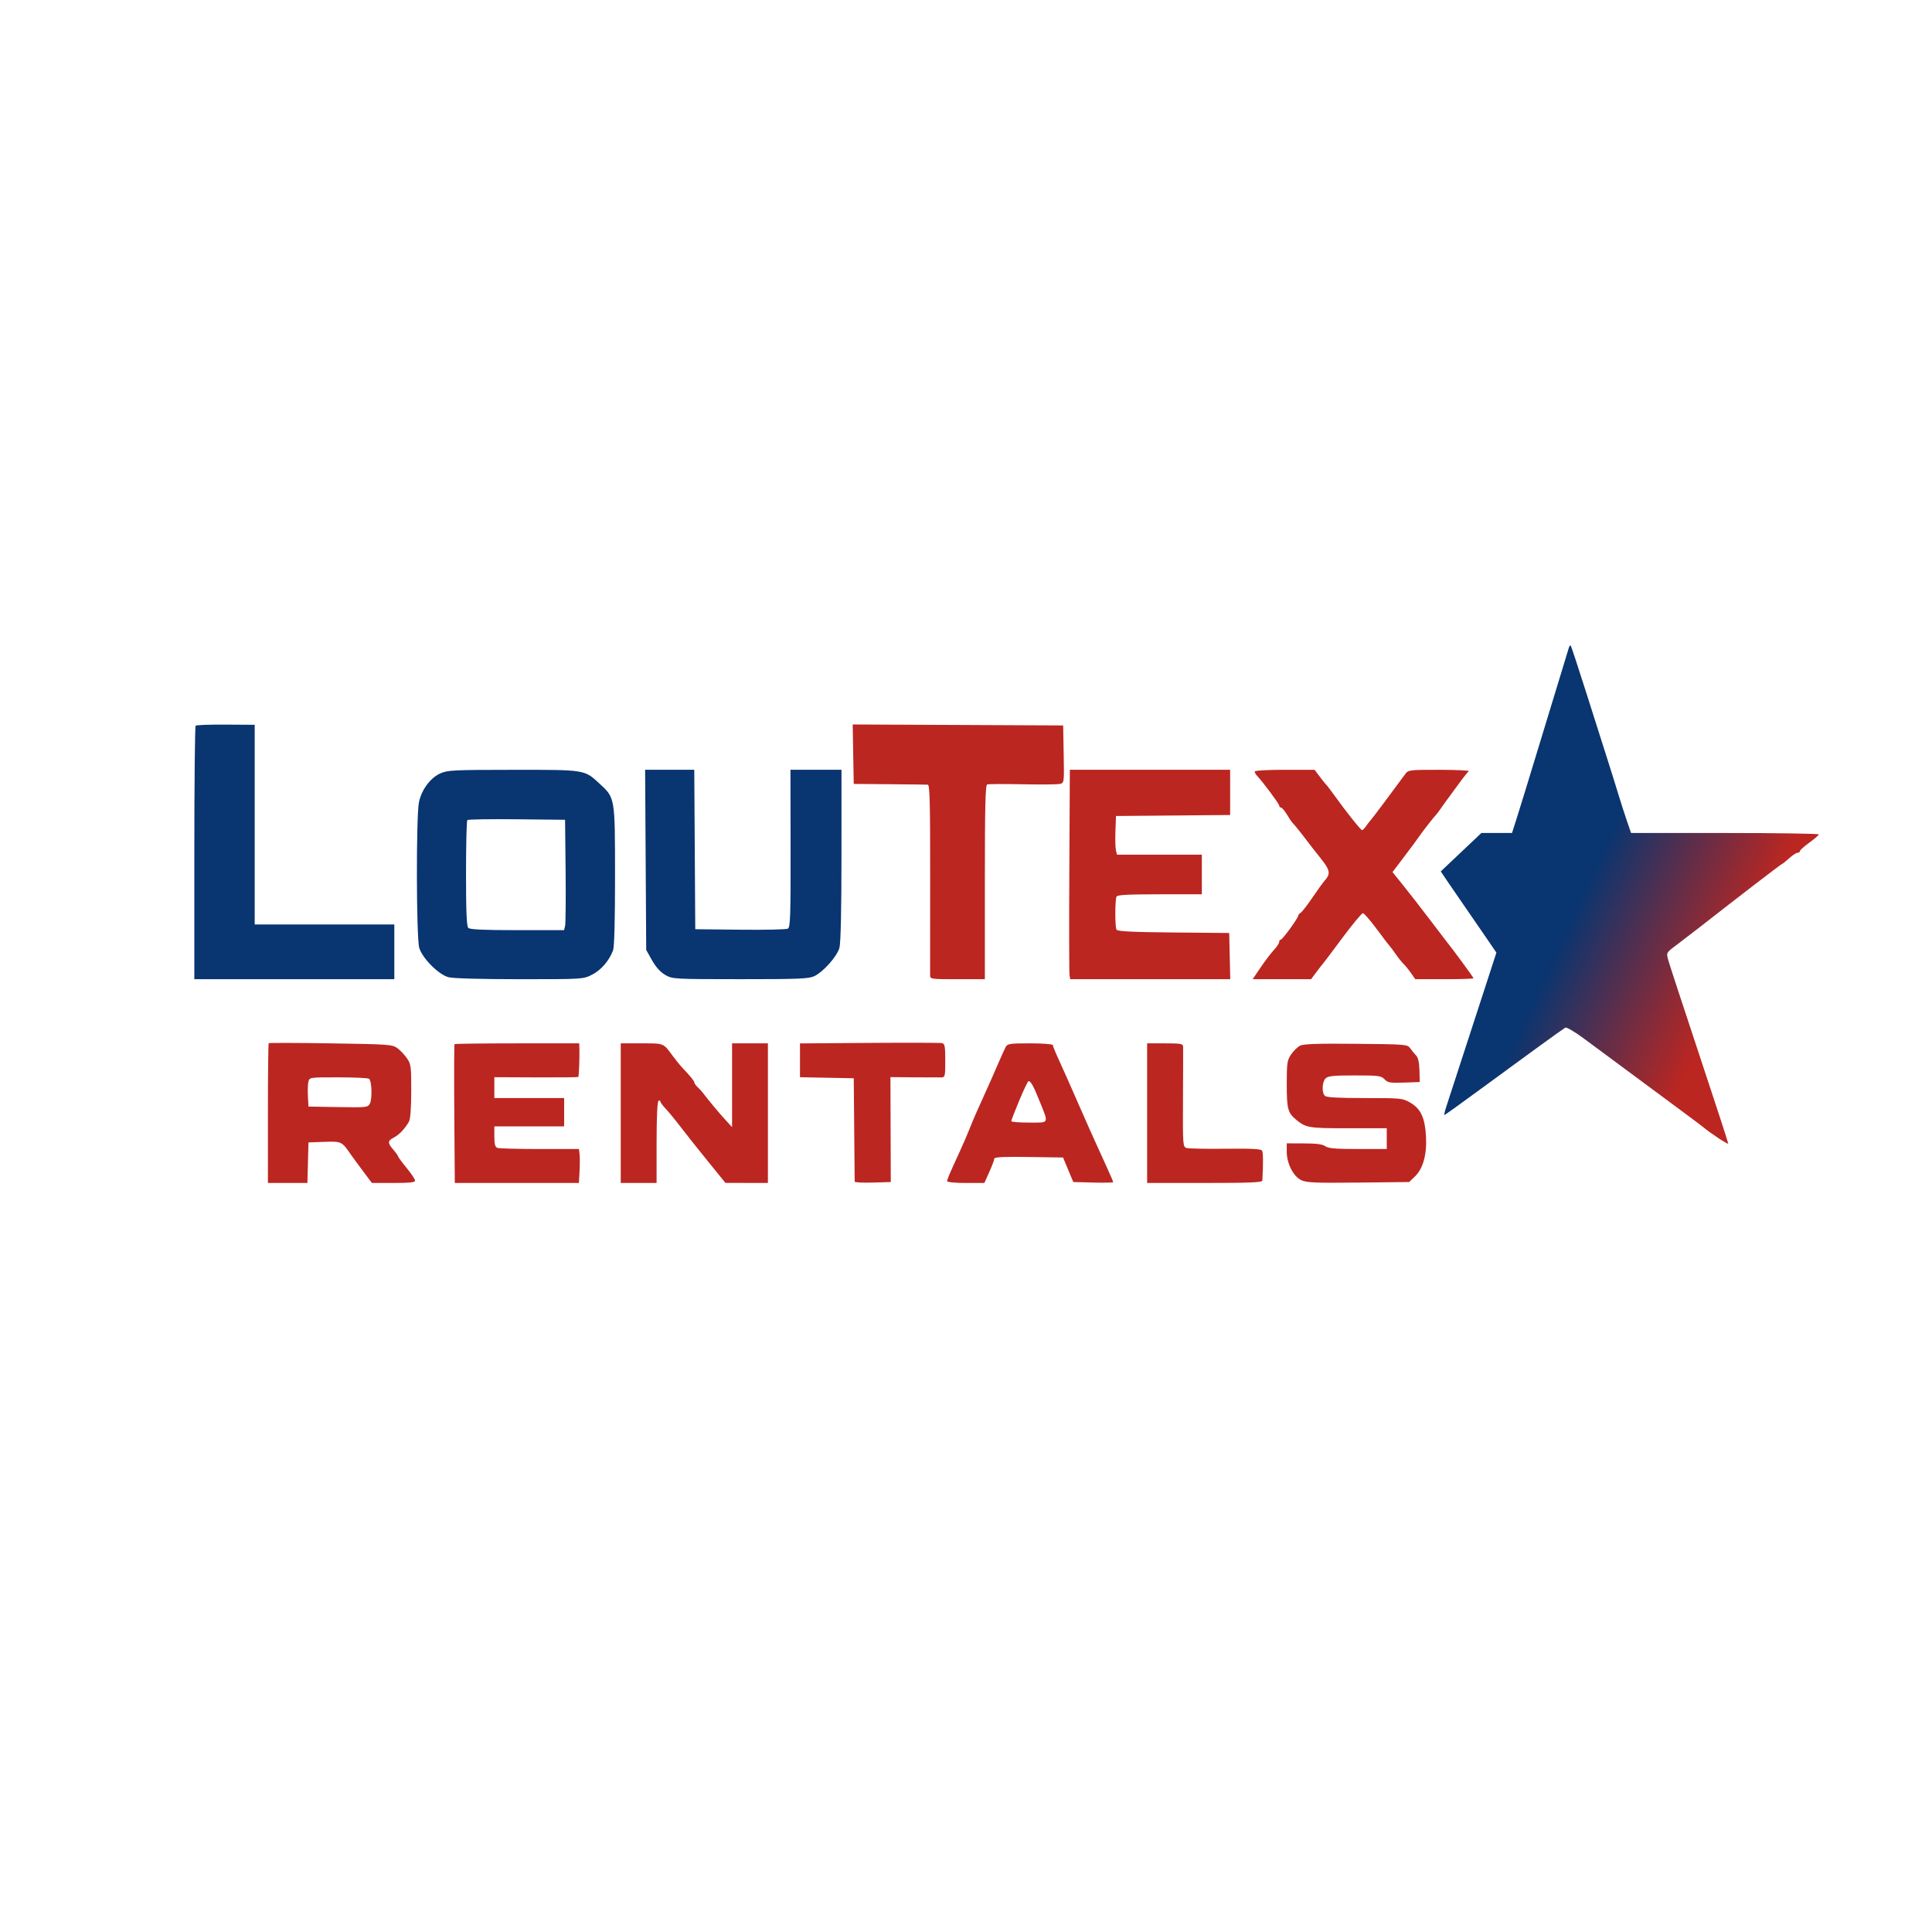<svg xmlns="http://www.w3.org/2000/svg" xmlns:xlink="http://www.w3.org/1999/xlink" width="100%" height="100%" viewBox="0 0 768 768" xml:space="preserve" style="fill-rule:evenodd;clip-rule:evenodd;stroke-linejoin:round;stroke-miterlimit:1.414;"><path id="_1" d="M77.77,288.48c-0.286,0.286 -0.52,23.075 -0.52,50.645l0,50.125l79.5,0l0,-21.75l-55.5,0l0,-79.379l-11.48,-0.078c-6.317,-0.047 -11.715,0.152 -12,0.437m97.214,18.977c-3.929,1.785 -7.371,6.422 -8.429,11.367c-1.168,5.442 -1.078,53.957 0.105,57.965c1.215,4.106 7.598,10.547 11.535,11.641c1.836,0.507 12.379,0.812 28.266,0.816c25.32,0.004 25.34,0.004 28.922,-1.812c3.558,-1.805 6.773,-5.539 8.324,-9.668c0.504,-1.348 0.785,-12.106 0.777,-29.625c-0.019,-31.36 0.055,-30.934 -6.293,-36.762c-5.929,-5.445 -5.527,-5.383 -34.355,-5.363c-23.645,0.015 -25.965,0.132 -28.852,1.441m81.676,34.356l0.215,35.812l2.328,4.125c1.527,2.703 3.336,4.703 5.25,5.801c2.871,1.648 3.367,1.676 29.809,1.687c23.027,0.012 27.246,-0.16 29.394,-1.179c3.614,-1.711 9.078,-7.86 10.028,-11.274c0.523,-1.883 0.808,-14.902 0.812,-36.847l0.004,-33.938l-20.281,0l0.047,31.266c0.043,26.918 -0.106,31.351 -1.067,31.886c-0.613,0.344 -9.148,0.535 -18.969,0.422l-17.855,-0.199l-0.391,-63.375l-19.539,0l0.215,35.812Zm-70.898,-15.824c-0.282,0.282 -0.512,9.836 -0.512,21.239c0,15.117 0.242,20.968 0.898,21.625c0.653,0.648 6.032,0.898 19.489,0.898l18.586,0l0.41,-1.688c0.226,-0.929 0.32,-10.8 0.203,-21.937l-0.211,-20.25l-19.176,-0.199c-10.547,-0.11 -19.406,0.031 -19.687,0.312" style="fill:#093571;"></path><path id="_2" d="M339.168,299.805l0.207,11.82l14.25,0.113c7.836,0.063 14.68,0.145 15.207,0.188c0.762,0.058 0.949,7.574 0.918,37.012c-0.023,20.316 -0.031,37.695 -0.02,38.625c0.02,1.671 0.122,1.687 10.895,1.687l10.875,0l0,-38.543c0,-30.16 0.203,-38.621 0.938,-38.879c0.515,-0.183 6.843,-0.215 14.062,-0.07c7.219,0.144 13.895,0.082 14.832,-0.141c1.695,-0.402 1.707,-0.484 1.5,-11.824l-0.207,-11.418l-41.832,-0.195l-41.832,-0.192l0.207,11.817Zm85.906,46.133c-0.109,21.964 -0.074,40.695 0.074,41.625l0.278,1.687l63.621,0l-0.422,-18.375l-22.09,-0.199c-16.504,-0.149 -22.242,-0.434 -22.699,-1.125c-0.629,-0.949 -0.645,-11.426 -0.024,-13.113c0.266,-0.711 4.391,-0.938 17.145,-0.938l16.793,0l0,-15.75l-15.664,0l-18.059,0l-0.422,-1.691c-0.234,-0.93 -0.324,-4.387 -0.203,-7.688l0.223,-5.996l45.375,-0.398l0,-17.977l-63.723,0l-0.203,39.938Zm73.676,-39.243c0,0.383 0.426,1.145 0.945,1.688c2.321,2.433 8.805,11.16 8.805,11.851c0,0.422 0.309,0.766 0.688,0.766c0.378,0 1.457,1.266 2.398,2.813c0.941,1.546 1.902,2.98 2.137,3.187c0.597,0.523 3.793,4.5 6.027,7.496c1.031,1.383 3.281,4.258 5,6.383c3.961,4.898 4.289,6.43 1.938,9.055c-0.723,0.804 -2.989,3.929 -5.032,6.941c-2.047,3.012 -4.133,5.707 -4.636,5.988c-0.5,0.282 -0.922,0.774 -0.934,1.098c-0.035,0.984 -6.262,9.539 -6.945,9.539c-0.352,0 -0.641,0.422 -0.645,0.938c0,0.515 -0.949,1.949 -2.101,3.187c-1.157,1.238 -3.528,4.359 -5.274,6.938l-3.176,4.687l23.227,0l2.098,-2.812c1.152,-1.547 2.273,-2.981 2.488,-3.188c0.215,-0.207 3.711,-4.848 7.773,-10.312c4.059,-5.465 7.766,-9.93 8.239,-9.922c0.468,0.011 2.878,2.757 5.355,6.105c2.477,3.348 4.848,6.461 5.273,6.918c0.426,0.461 1.594,2.016 2.59,3.461c0.996,1.445 2.356,3.133 3.012,3.75c0.656,0.617 1.961,2.223 2.898,3.563l1.704,2.437l11.574,0c6.367,0 11.574,-0.168 11.574,-0.371c0,-0.324 -8.176,-11.465 -10.734,-14.629c-0.5,-0.617 -3.598,-4.668 -6.879,-9c-3.282,-4.332 -7.91,-10.285 -10.282,-13.227l-4.312,-5.355l4.664,-6.148c2.566,-3.383 5.176,-6.903 5.793,-7.825c1.301,-1.937 6.133,-8.14 6.766,-8.695c0.238,-0.207 1.25,-1.555 2.25,-3c1,-1.445 2.093,-2.961 2.425,-3.375c0.336,-0.414 2.192,-2.945 4.129,-5.625c1.938,-2.68 3.868,-5.125 4.289,-5.426c0.422,-0.304 -4.808,-0.554 -11.617,-0.562c-11.984,-0.012 -12.426,0.043 -13.625,1.676c-5.445,7.429 -13.066,17.589 -13.707,18.281c-0.433,0.469 -1.281,1.562 -1.887,2.437c-0.609,0.879 -1.312,1.594 -1.57,1.594c-0.515,0 -6.219,-7.145 -10.781,-13.5c-1.629,-2.27 -3.168,-4.293 -3.418,-4.5c-0.254,-0.207 -1.41,-1.641 -2.57,-3.187l-2.11,-2.813l-11.914,0c-6.828,0 -11.91,0.297 -11.91,0.695" style="fill:#bb2621;"></path><path id="_3" d="M623.688,257.332c-0.192,0.574 -2.079,6.781 -4.196,13.793c-2.648,8.754 -5.316,17.504 -8.004,26.25c-2.281,7.426 -4.758,15.523 -5.496,18c-0.738,2.477 -2.152,7.031 -3.144,10.125l-1.797,5.625l-12.18,0l-8.074,7.641l-8.074,7.636l2.691,3.989c2.441,3.589 4.898,7.168 7.375,10.734c2.574,3.711 6.34,9.184 8.367,12.16l3.688,5.406l-9.465,29.094l-10.5,32.277c-0.57,1.754 -0.887,3.188 -0.703,3.188c0.183,0 6.66,-4.652 14.39,-10.336c17.262,-12.691 32.52,-23.754 33.664,-24.41c0.473,-0.27 3.68,1.59 7.125,4.137c6.747,4.98 26.071,19.289 29.145,21.582c1.031,0.765 5.395,4 9.699,7.183c4.305,3.184 8.184,6.098 8.625,6.469c2.938,2.496 10.176,7.273 10.176,6.715c0,-0.371 -5.199,-16.32 -11.555,-35.445c-6.355,-19.122 -11.898,-36.043 -12.32,-37.598c-0.762,-2.824 -0.758,-2.836 3.117,-5.746c2.86,-2.156 5.703,-4.34 8.531,-6.543c17.309,-13.531 33.227,-25.758 33.528,-25.758c0.195,0 1.465,-1.012 2.82,-2.25c1.356,-1.238 2.895,-2.25 3.422,-2.25c0.527,0 0.957,-0.305 0.957,-0.68c0,-0.375 1.688,-1.89 3.75,-3.375c2.063,-1.48 3.75,-2.945 3.75,-3.257c0,-0.309 -16.789,-0.563 -37.313,-0.563l-37.312,0l-1.676,-4.875c-0.922,-2.68 -2.492,-7.574 -3.492,-10.875c-1,-3.301 -3.004,-9.711 -4.457,-14.25c-2.785,-8.73 -5.559,-17.461 -8.328,-26.199c-3.133,-9.867 -5.848,-18.102 -6.039,-18.293c-0.192,-0.192 -0.504,0.121 -0.696,0.699" style="fill:url(#_Linear1);"></path><path id="_54d55977c9" d="M106.813,414.688c-0.172,0.171 -0.313,12.742 -0.313,27.937l0,27.625l15.699,0l0.211,-8.063l0.215,-8.062l6.324,-0.219c6.813,-0.238 6.91,-0.191 10.551,5.082c0.617,0.899 2.746,3.797 4.73,6.446l3.606,4.816l8.582,0c6.391,0 8.582,-0.242 8.582,-0.941c0,-0.52 -1.52,-2.797 -3.375,-5.059c-1.855,-2.262 -3.375,-4.316 -3.375,-4.566c0,-0.247 -0.844,-1.43 -1.875,-2.629c-2.387,-2.774 -2.355,-3.555 0.188,-4.868c2.089,-1.078 4.316,-3.406 5.972,-6.25c0.594,-1.019 0.922,-5.246 0.938,-12.14c0.023,-9.758 -0.102,-10.766 -1.66,-13.055c-0.93,-1.363 -2.641,-3.183 -3.805,-4.047c-2.016,-1.496 -3.242,-1.586 -26.5,-1.945c-13.41,-0.207 -24.528,-0.234 -24.695,-0.063m238.75,-0.117l-27.563,0.2l0,13.437l10.688,0.211l10.687,0.207l0.18,20.25c0.097,11.137 0.183,20.516 0.187,20.84c0.004,0.324 3.235,0.492 7.18,0.375l7.172,-0.215l-0.067,-20.852l-0.07,-20.851l9.207,0.082c5.066,0.039 9.969,0.058 10.898,0.035c1.622,-0.039 1.688,-0.305 1.688,-6.703c0,-5.738 -0.18,-6.699 -1.313,-6.938c-0.722,-0.148 -13.714,-0.183 -28.875,-0.078m-164.875,0.492c-0.171,0.172 -0.218,12.661 -0.105,27.75l0.203,27.438l49.336,0l0.254,-4.688c0.137,-2.578 0.145,-5.617 0.012,-6.75l-0.239,-2.062l-15.636,0c-8.602,0 -16.172,-0.203 -16.825,-0.457c-0.878,-0.336 -1.187,-1.504 -1.187,-4.5l0,-4.043l27.75,0l0,-11.25l-27.75,0l0,-8.297l16.57,0.074c9.117,0.043 16.684,-0.031 16.817,-0.164c0.25,-0.25 0.531,-7.703 0.425,-11.301l-0.062,-2.062l-24.625,0c-13.543,0 -24.766,0.141 -24.938,0.312m66.063,27.438l0,27.75l14.25,0l0,-16.082c0,-9.91 0.289,-16.258 0.75,-16.543c0.414,-0.254 0.75,-0.156 0.75,0.219c0,0.375 0.945,1.676 2.105,2.886c1.157,1.211 3.774,4.395 5.813,7.071c2.039,2.679 6.914,8.82 10.832,13.648l7.125,8.774l8.437,0.011l8.438,0.016l0,-55.5l-14.25,0l0,33.293l-2.719,-2.961c-2.418,-2.629 -6.816,-7.906 -8.906,-10.691c-0.414,-0.547 -1.34,-1.555 -2.063,-2.235c-0.722,-0.683 -1.312,-1.515 -1.312,-1.851c0,-0.575 -1.363,-2.25 -4.918,-6.035c-0.848,-0.903 -2.535,-2.997 -3.75,-4.645c-3.695,-5.023 -3.32,-4.875 -12.277,-4.875l-8.305,0l0,27.75Zm152.988,-26.23c-0.445,0.835 -1.933,4.125 -3.304,7.312c-1.372,3.188 -3.344,7.648 -4.379,9.918c-3.602,7.887 -5.16,11.461 -6.645,15.227c-0.82,2.085 -2.512,6.007 -3.758,8.718c-4.367,9.508 -5.152,11.352 -5.152,12.075c0,0.425 3.102,0.73 7.398,0.73l7.399,0l1.976,-4.406c1.086,-2.422 1.977,-4.793 1.977,-5.266c0,-0.625 3.766,-0.805 13.664,-0.656l13.664,0.203l2.031,4.875l2.036,4.875l7.925,0.215c4.364,0.113 7.93,0.039 7.93,-0.172c0,-0.207 -1.047,-2.668 -2.324,-5.461c-5.176,-11.312 -8.969,-19.781 -12.68,-28.332c-2.152,-4.949 -5.055,-11.477 -6.453,-14.504c-1.398,-3.027 -2.543,-5.812 -2.543,-6.187c0,-0.375 -4.039,-0.684 -8.973,-0.684c-8.246,0 -9.039,0.125 -9.789,1.52m56.262,26.23l0,27.75l22.875,0c17.773,0 22.887,-0.211 22.926,-0.938c0.379,-6.964 0.336,-11.183 -0.121,-11.925c-0.41,-0.664 -4.27,-0.86 -14.547,-0.739c-7.696,0.094 -14.66,-0.043 -15.481,-0.304c-1.445,-0.457 -1.492,-1.121 -1.398,-19.723c0.055,-10.586 0.074,-19.836 0.047,-20.559c-0.043,-1.152 -0.91,-1.312 -7.176,-1.312l-7.125,0l0,27.75Zm60.773,-26.809c-1.019,0.528 -2.621,2.098 -3.562,3.493c-1.551,2.3 -1.711,3.398 -1.711,11.812c0,9.805 0.414,11.367 3.727,14.102c3.929,3.242 4.894,3.402 20.734,3.402l15.289,0l0,8.25l-11.48,0c-8.934,0 -11.805,-0.246 -12.938,-1.102c-1.031,-0.777 -3.488,-1.109 -8.395,-1.125l-6.937,-0.023l0,3.355c0,4.653 2.629,9.797 5.766,11.286c2.105,1 5.55,1.144 22.683,0.957l20.203,-0.223l2.328,-2.23c3.231,-3.094 4.79,-8.844 4.364,-16.082c-0.426,-7.262 -2.086,-10.805 -6.196,-13.215c-3.07,-1.797 -3.566,-1.848 -18.128,-1.848c-10.645,0 -15.231,-0.262 -15.872,-0.898c-1.281,-1.286 -1.113,-5.532 0.282,-6.922c0.957,-0.961 3.125,-1.18 11.593,-1.18c9.524,0 10.539,0.133 11.844,1.531c1.258,1.348 2.188,1.508 7.719,1.313l6.289,-0.219l-0.129,-4.684c-0.086,-3.093 -0.527,-5.078 -1.297,-5.847c-0.64,-0.645 -1.687,-1.91 -2.32,-2.817c-1.137,-1.625 -1.492,-1.656 -21.578,-1.847c-15.399,-0.145 -20.883,0.039 -22.278,0.761m-394.179,14.286c-0.239,0.949 -0.328,3.566 -0.199,5.812l0.23,4.086l11.777,0.207c11.286,0.195 11.809,0.141 12.614,-1.363c1.023,-1.91 0.773,-9.129 -0.34,-9.895c-0.442,-0.304 -5.942,-0.554 -12.223,-0.562c-11.305,-0.012 -11.43,0.008 -11.859,1.715m282.582,7.468c-1.758,4.223 -3.196,7.934 -3.188,8.243c0.008,0.308 3.2,0.562 7.094,0.562c8.199,0 7.871,0.688 4.121,-8.625c-2.402,-5.973 -3.461,-7.883 -4.355,-7.867c-0.262,0.004 -1.91,3.461 -3.672,7.687" style="fill:#bb2621;"></path><defs><linearGradient id="_Linear1" x1="0" y1="0" x2="1" y2="0" gradientUnits="userSpaceOnUse" gradientTransform="matrix(61.423,28.394,-28.394,61.423,628.531,355.606)"><stop offset="0" style="stop-color:#093570;stop-opacity:1"></stop><stop offset="1" style="stop-color:#bb2621;stop-opacity:1"></stop></linearGradient></defs></svg>